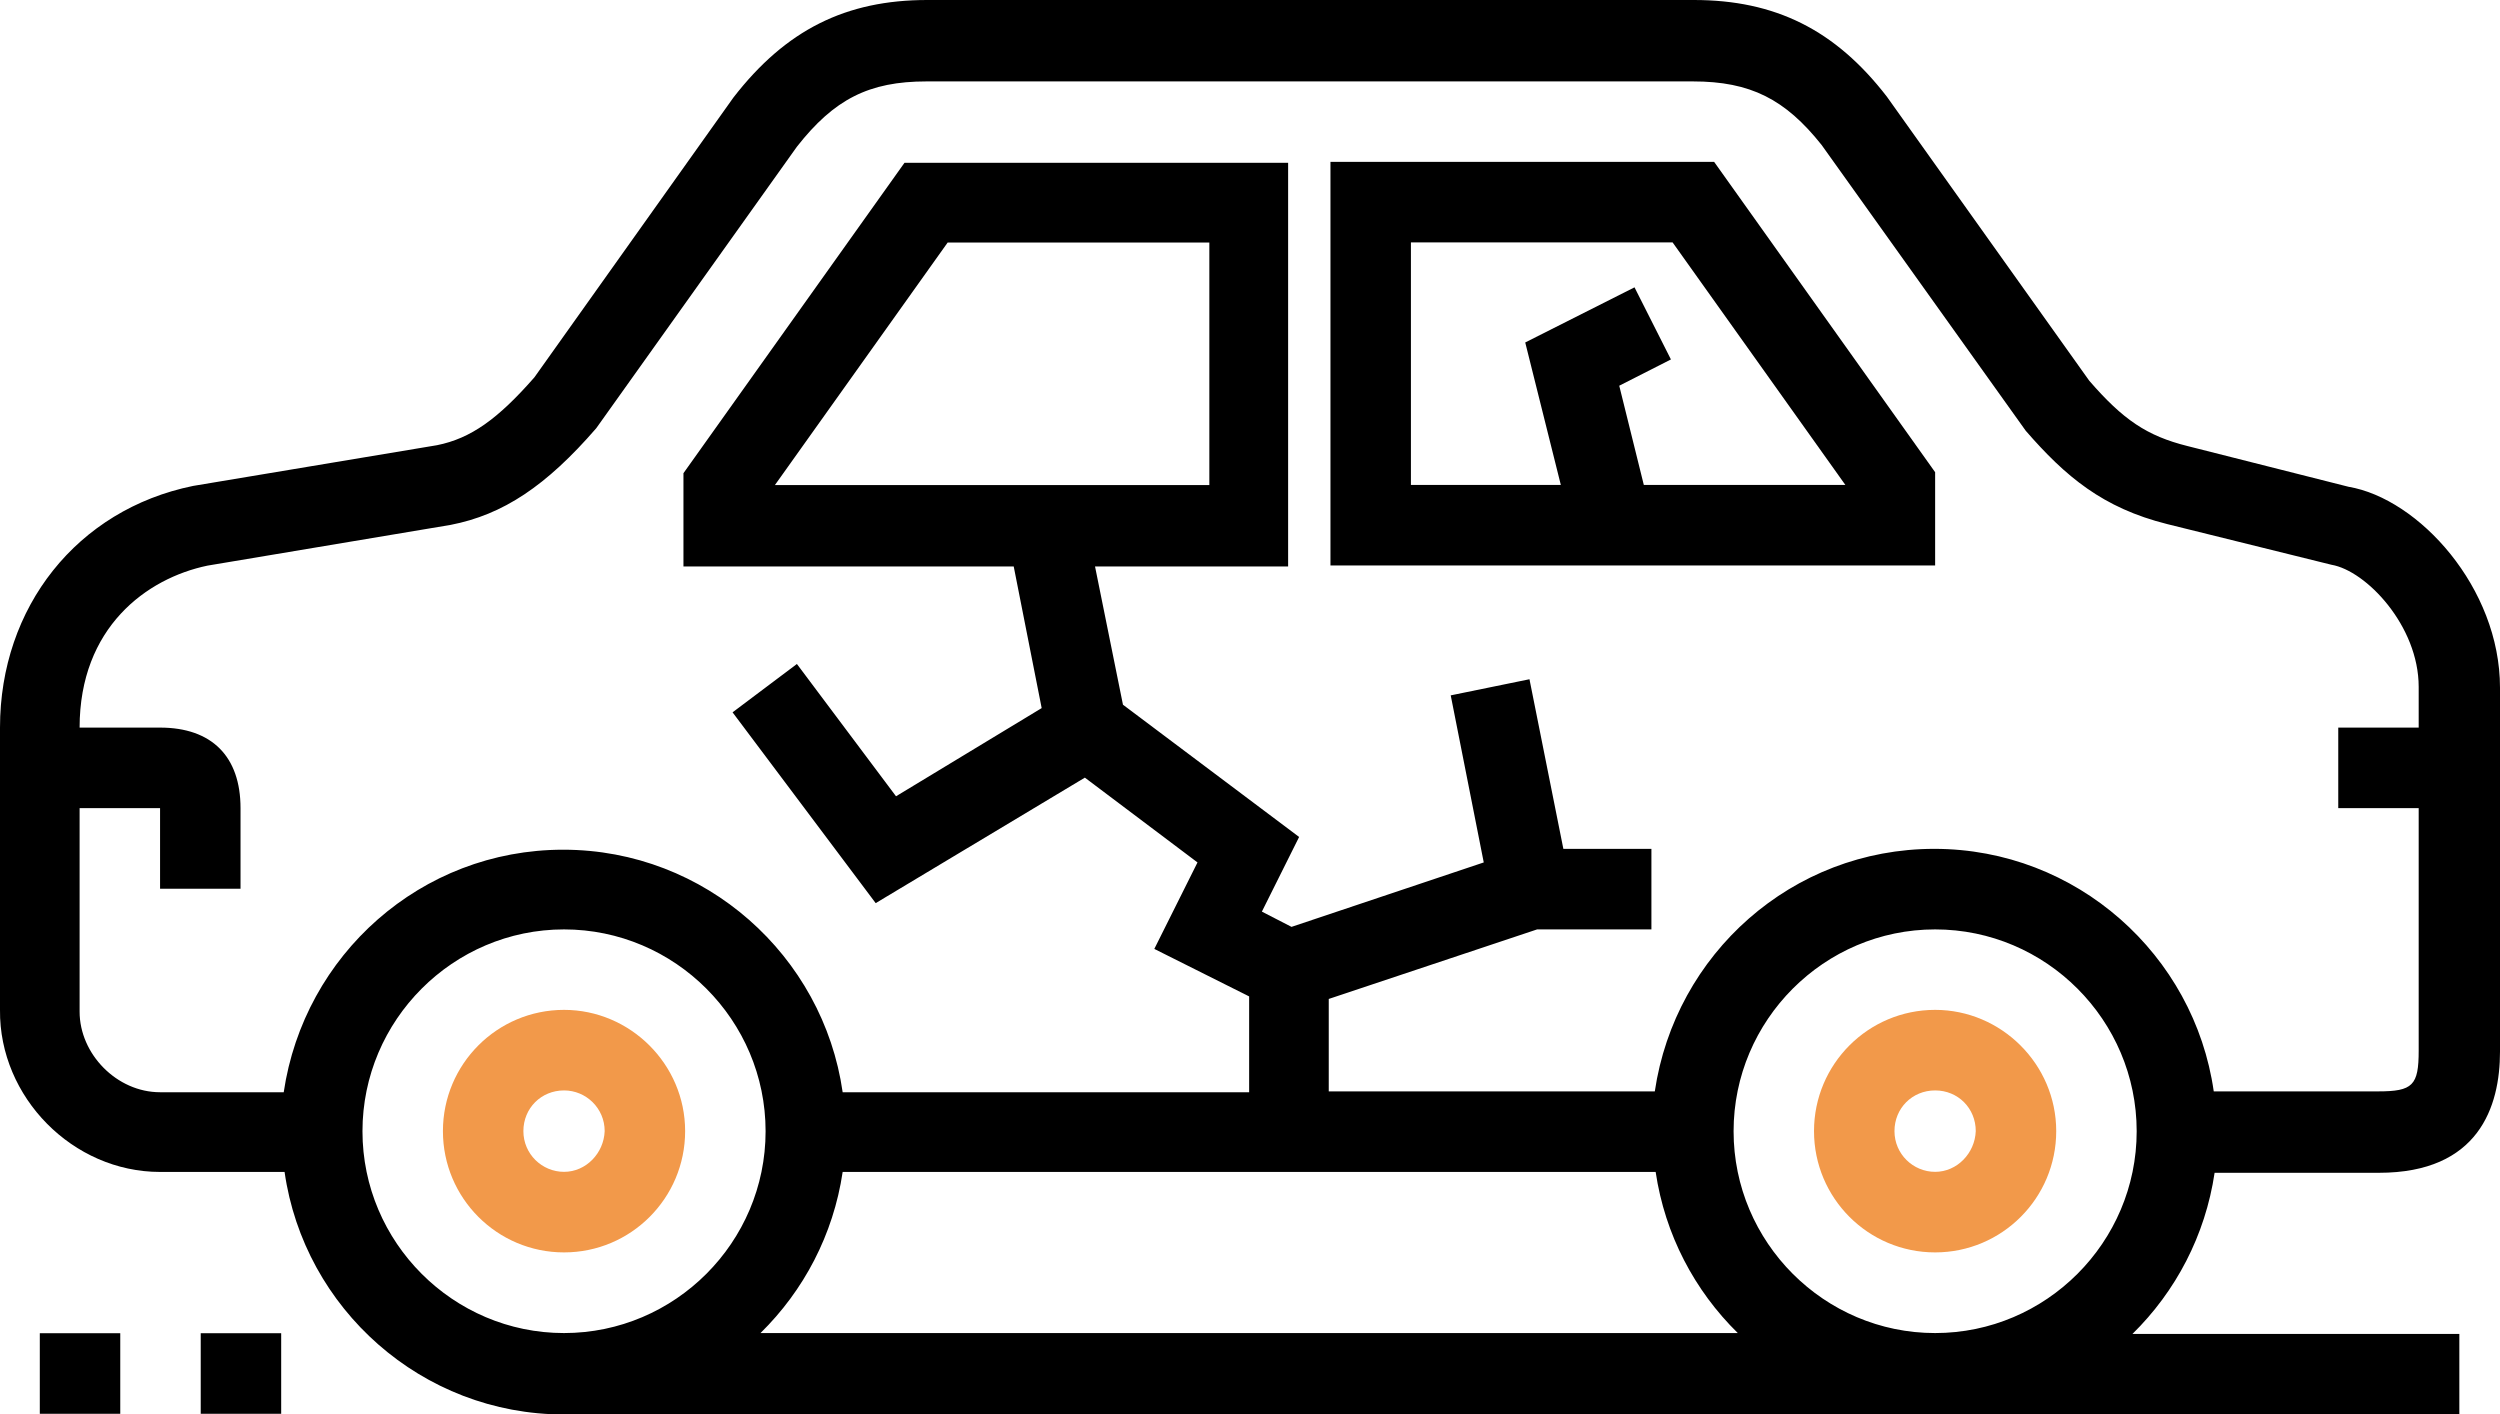 <svg width="76" height="43" viewBox="0 0 76 43" version="1.1" xmlns="http://www.w3.org/2000/svg" xmlns:xlink="http://www.w3.org/1999/xlink">
<title>car-repairi</title>
<desc>Created using Figma</desc>
<g id="Canvas" transform="translate(591 -2071)">
<g id="car-repairi">
<g id="Group">
<g id="Group">
<g id="Group">
<g id="Vector">
<use xlink:href="#path0_fill" transform="translate(-550.554 2075.92)"/>
</g>
<g id="Vector">
<use xlink:href="#path1_fill" transform="translate(-577.535 2101.7)" fill="#F2994A"/>
</g>
<g id="Vector">
<use xlink:href="#path2_fill" transform="translate(-535.854 2101.7)" fill="#F2994A"/>
</g>
<g id="Vector">
<use xlink:href="#path3_fill" transform="translate(-591 2071)"/>
</g>
<g id="Vector">
<use xlink:href="#path4_fill" transform="translate(-584.898 2111.53)"/>
</g>
<g id="Vector">
<use xlink:href="#path4_fill" transform="translate(-589.79 2111.53)"/>
</g>
</g>
</g>
</g>
</g>
</g>
<defs>
<path id="path0_fill" d="M 18.382 9.435L 11.663 -7.86724e-07L -7.85681e-07 -7.86724e-07L -7.85681e-07 12.271L 18.382 12.271L 18.382 9.435ZM 9.526 9.822L 8.779 6.806L 10.35 6.007L 9.243 3.815L 5.921 5.491L 7.003 9.822L 2.446 9.822L 2.446 2.449L 10.401 2.449L 15.653 9.822L 9.526 9.822Z"/>
<path id="path1_fill" d="M 3.682 -7.86724e-07C 1.648 -7.86724e-07 -1.57136e-06 1.65 -1.57136e-06 3.686C -1.57136e-06 5.723 1.648 7.373 3.682 7.373C 5.715 7.373 7.363 5.723 7.363 3.686C 7.363 1.65 5.69 -7.86724e-07 3.682 -7.86724e-07ZM 3.682 4.924C 3.012 4.924 2.446 4.382 2.446 3.686C 2.446 2.99 2.986 2.449 3.682 2.449C 4.351 2.449 4.917 2.99 4.917 3.686C 4.892 4.357 4.351 4.924 3.682 4.924Z"/>
<path id="path2_fill" d="M 3.682 -7.86724e-07C 1.648 -7.86724e-07 7.85681e-07 1.65 7.85681e-07 3.686C 7.85681e-07 5.723 1.648 7.373 3.682 7.373C 5.715 7.373 7.363 5.723 7.363 3.686C 7.363 1.65 5.69 -7.86724e-07 3.682 -7.86724e-07ZM 3.682 4.924C 3.012 4.924 2.446 4.382 2.446 3.686C 2.446 2.99 2.986 2.449 3.682 2.449C 4.377 2.449 4.917 2.99 4.917 3.686C 4.892 4.357 4.351 4.924 3.682 4.924Z"/>
<path id="path3_fill" d="M 4.866 35.627L 8.651 35.627C 9.243 39.778 12.821 43 17.146 43L 36.378 43L 74.764 43L 74.764 40.551L 64.827 40.551C 66.14 39.262 67.041 37.56 67.324 35.653L 72.318 35.653C 75.356 35.653 76 33.642 76 31.966L 76 20.907C 76 17.865 73.528 15.158 71.392 14.797L 66.5 13.56C 65.264 13.251 64.543 12.761 63.514 11.575L 57.361 2.939C 55.79 0.902 53.962 1.57345e-06 51.491 1.57345e-06L 28.191 1.57345e-06C 25.72 1.57345e-06 23.892 0.902 22.296 2.965L 16.245 11.472C 15.138 12.735 14.315 13.328 13.285 13.534L 5.87 14.772C 2.343 15.493 0 18.458 0 22.119L 0 30.703C -0.026 33.358 2.214 35.627 4.866 35.627ZM 17.146 40.525C 13.774 40.525 11.019 37.767 11.019 34.39C 11.019 31.013 13.774 28.254 17.146 28.254C 20.519 28.254 23.274 31.013 23.274 34.39C 23.274 37.767 20.519 40.525 17.146 40.525ZM 23.119 40.525C 24.432 39.236 25.334 37.535 25.617 35.627L 50.332 35.627C 50.615 37.535 51.516 39.236 52.829 40.525L 23.119 40.525ZM 58.828 40.525C 55.455 40.525 52.701 37.767 52.701 34.39C 52.701 31.013 55.455 28.254 58.828 28.254C 62.201 28.254 64.955 31.013 64.955 34.39C 64.955 37.767 62.201 40.525 58.828 40.525ZM 2.42 24.568L 4.866 24.568L 4.866 27.017L 7.312 27.017L 7.312 24.568C 7.312 22.995 6.437 22.119 4.866 22.119L 2.42 22.119C 2.42 19.077 4.454 17.581 6.308 17.195L 13.697 15.957C 15.293 15.648 16.606 14.772 18.125 13.019L 24.226 4.46C 25.359 3.016 26.415 2.475 28.166 2.475L 51.465 2.475C 53.215 2.475 54.271 3.016 55.378 4.408L 61.583 13.096C 62.793 14.488 63.925 15.442 65.882 15.932L 70.877 17.169C 71.932 17.349 73.528 19.025 73.528 20.881L 73.528 22.119L 71.083 22.119L 71.083 24.568L 73.528 24.568L 73.528 31.941C 73.528 32.998 73.348 33.178 72.293 33.178L 67.298 33.178C 66.706 29.028 63.127 25.805 58.802 25.805C 54.477 25.805 50.924 29.002 50.306 33.178L 40.394 33.178L 40.394 30.368L 46.728 28.254L 50.203 28.254L 50.203 25.805L 47.526 25.805L 46.496 20.649L 44.102 21.139L 45.106 26.218L 39.262 28.177L 38.361 27.713L 39.493 25.444L 34.138 21.423L 33.289 17.221L 39.159 17.221L 39.159 4.95L 27.496 4.95L 20.777 14.385L 20.777 17.221L 30.817 17.221L 31.667 21.526L 27.239 24.207L 24.226 20.185L 22.27 21.655L 26.621 27.455L 32.98 23.64L 36.404 26.218L 35.091 28.847L 37.974 30.291L 37.974 33.204L 25.617 33.204C 25.024 29.053 21.446 25.831 17.121 25.831C 12.796 25.831 9.243 29.028 8.625 33.204L 4.866 33.204C 3.553 33.204 2.42 32.044 2.42 30.755L 2.42 24.568ZM 23.557 14.746L 28.809 7.373L 36.764 7.373L 36.764 14.746L 23.557 14.746Z"/>
<path id="path4_fill" d="M 2.446 -3.1469e-06L -3.14272e-06 -3.1469e-06L -3.14272e-06 2.449L 2.446 2.449L 2.446 -3.1469e-06Z"/>
</defs>
</svg>
